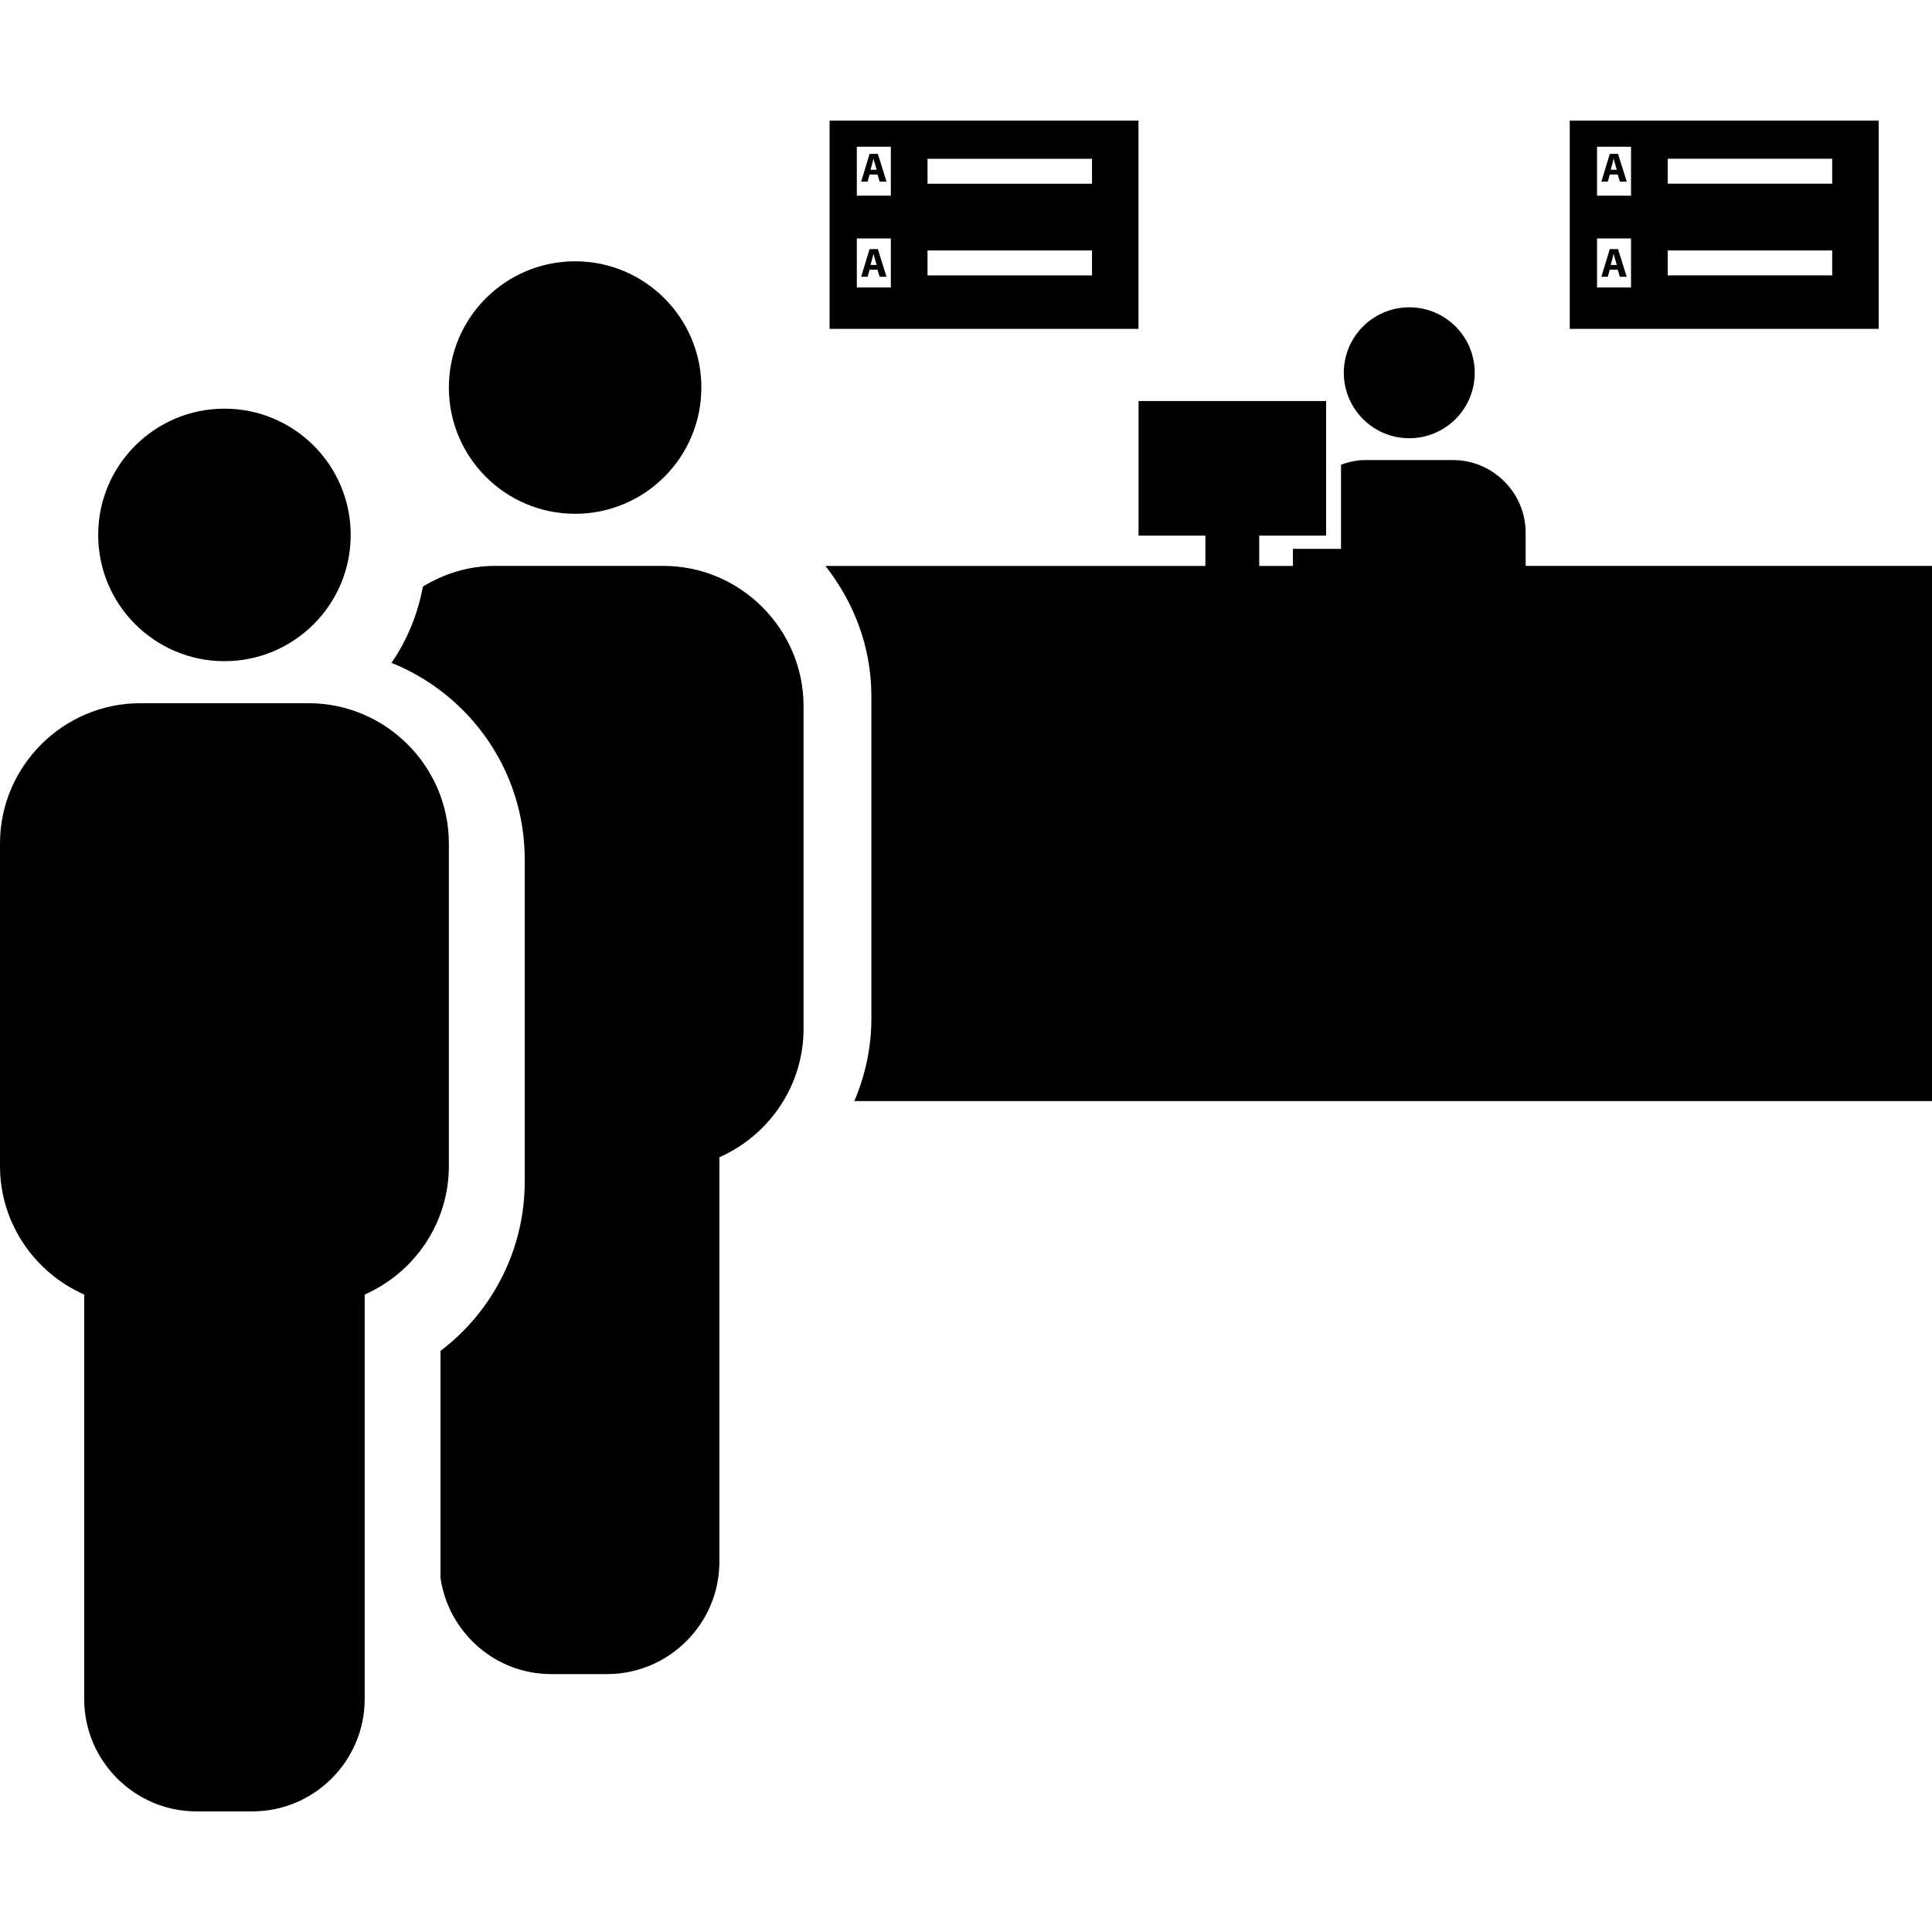 <?xml version="1.0" encoding="iso-8859-1"?>
<!-- Generator: Adobe Illustrator 16.0.0, SVG Export Plug-In . SVG Version: 6.00 Build 0)  -->
<!DOCTYPE svg PUBLIC "-//W3C//DTD SVG 1.1//EN" "http://www.w3.org/Graphics/SVG/1.1/DTD/svg11.dtd">
<svg version="1.1" id="Capa_1" xmlns="http://www.w3.org/2000/svg" xmlns:xlink="http://www.w3.org/1999/xlink" x="0px" y="0px"
	 width="185.221px" height="185.222px" viewBox="0 0 185.221 185.222" style="enable-background:new 0 0 185.221 185.222;"
	 xml:space="preserve">
<g>
	<g>
		<circle cx="55.136" cy="37.154" r="12.103"/>
		<circle cx="21.517" cy="51.283" r="12.104"/>
		<path d="M8.071,162.894c0,5.92,4.839,10.763,10.757,10.763h5.38c5.915,0,10.754-4.843,10.754-10.763v-38.787
			c4.738-2.088,8.07-6.824,8.07-12.312V80.862c0-7.394-6.05-13.445-13.446-13.445H13.446C6.049,67.417,0,73.469,0,80.862v30.932
			c0,5.485,3.333,10.232,8.071,12.312V162.894z"/>
		<path d="M135.107,29.461c3.467,0,6.276,2.81,6.276,6.276s-2.81,6.276-6.276,6.276c-3.463,0-6.276-2.81-6.276-6.276
			S131.644,29.461,135.107,29.461z"/>
		<path d="M42.229,129.514v21.765c0.761,5.188,5.212,9.216,10.602,9.216h5.378c5.915,0,10.759-4.842,10.759-10.759v-38.791
			c4.738-2.091,8.069-6.83,8.069-12.315V67.697c0-7.396-6.052-13.445-13.446-13.445H47.452c-2.534,0-4.878,0.749-6.908,1.979
			c-0.493,2.673-1.524,5.161-3.013,7.316c7.471,3.003,12.773,10.303,12.773,18.836v30.93
			C50.301,119.757,47.238,125.715,42.229,129.514z"/>
		<path d="M146.263,51.076c0-3.833-3.135-6.971-6.971-6.971h-8.367c-0.832,0-1.622,0.173-2.361,0.447v8.066h-4.613v1.637h-3.227
			v-2.909h6.409v-12.9h-17.979v12.9h6.406v2.909H79.131c2.719,3.455,4.408,7.758,4.408,12.484v30.935
			c0,2.765-0.592,5.431-1.636,7.885h103.318V54.252h-38.958V51.076z"/>
		<path d="M79.533,31.528h29.613V11.565H79.533V31.528z M88.921,15.224h15.77v2.391h-15.77V15.224z M88.921,24.012h15.77v2.391
			h-15.77V24.012z M82.144,14.067h3.26v4.692h-3.26V14.067z M82.144,22.86h3.26v4.695h-3.26V22.86z"/>
		<path d="M83.367,14.753l-0.809,2.661h0.619l0.19-0.68h0.76l0.207,0.68h0.656l-0.83-2.661H83.367z M83.455,16.277l0.157-0.562
			c0.046-0.147,0.084-0.354,0.124-0.512h0.007c0.039,0.161,0.083,0.357,0.137,0.512l0.165,0.562H83.455z"/>
		<path d="M83.367,23.88l-0.809,2.656h0.619l0.19-0.681h0.76l0.207,0.681h0.656l-0.83-2.656H83.367z M83.455,25.403l0.157-0.563
			c0.046-0.147,0.084-0.354,0.124-0.515h0.007c0.039,0.161,0.083,0.356,0.137,0.515l0.165,0.563H83.455z"/>
		<path d="M180.109,11.565h-29.616v19.963h29.616V11.565z M156.366,27.556h-3.258V22.86h3.258V27.556z M156.366,18.759h-3.258
			v-4.692h3.258V18.759z M175.653,26.402h-15.77v-2.391h15.77V26.402z M175.653,17.61h-15.77v-2.39h15.77V17.61z"/>
		<path d="M154.33,16.731h0.76l0.208,0.679h0.654l-0.832-2.661h-0.787l-0.808,2.661h0.616L154.33,16.731z M154.572,15.715
			c0.049-0.147,0.086-0.354,0.124-0.512h0.007c0.041,0.161,0.085,0.357,0.137,0.512l0.164,0.562h-0.589L154.572,15.715z"/>
		<path d="M154.33,25.854h0.76l0.208,0.681h0.654l-0.832-2.656h-0.787l-0.808,2.656h0.616L154.33,25.854z M154.572,24.84
			c0.049-0.147,0.086-0.354,0.124-0.515h0.007c0.041,0.161,0.085,0.356,0.137,0.515l0.164,0.563h-0.589L154.572,24.84z"/>
	</g>
</g>
<g>
</g>
<g>
</g>
<g>
</g>
<g>
</g>
<g>
</g>
<g>
</g>
<g>
</g>
<g>
</g>
<g>
</g>
<g>
</g>
<g>
</g>
<g>
</g>
<g>
</g>
<g>
</g>
<g>
</g>
</svg>
